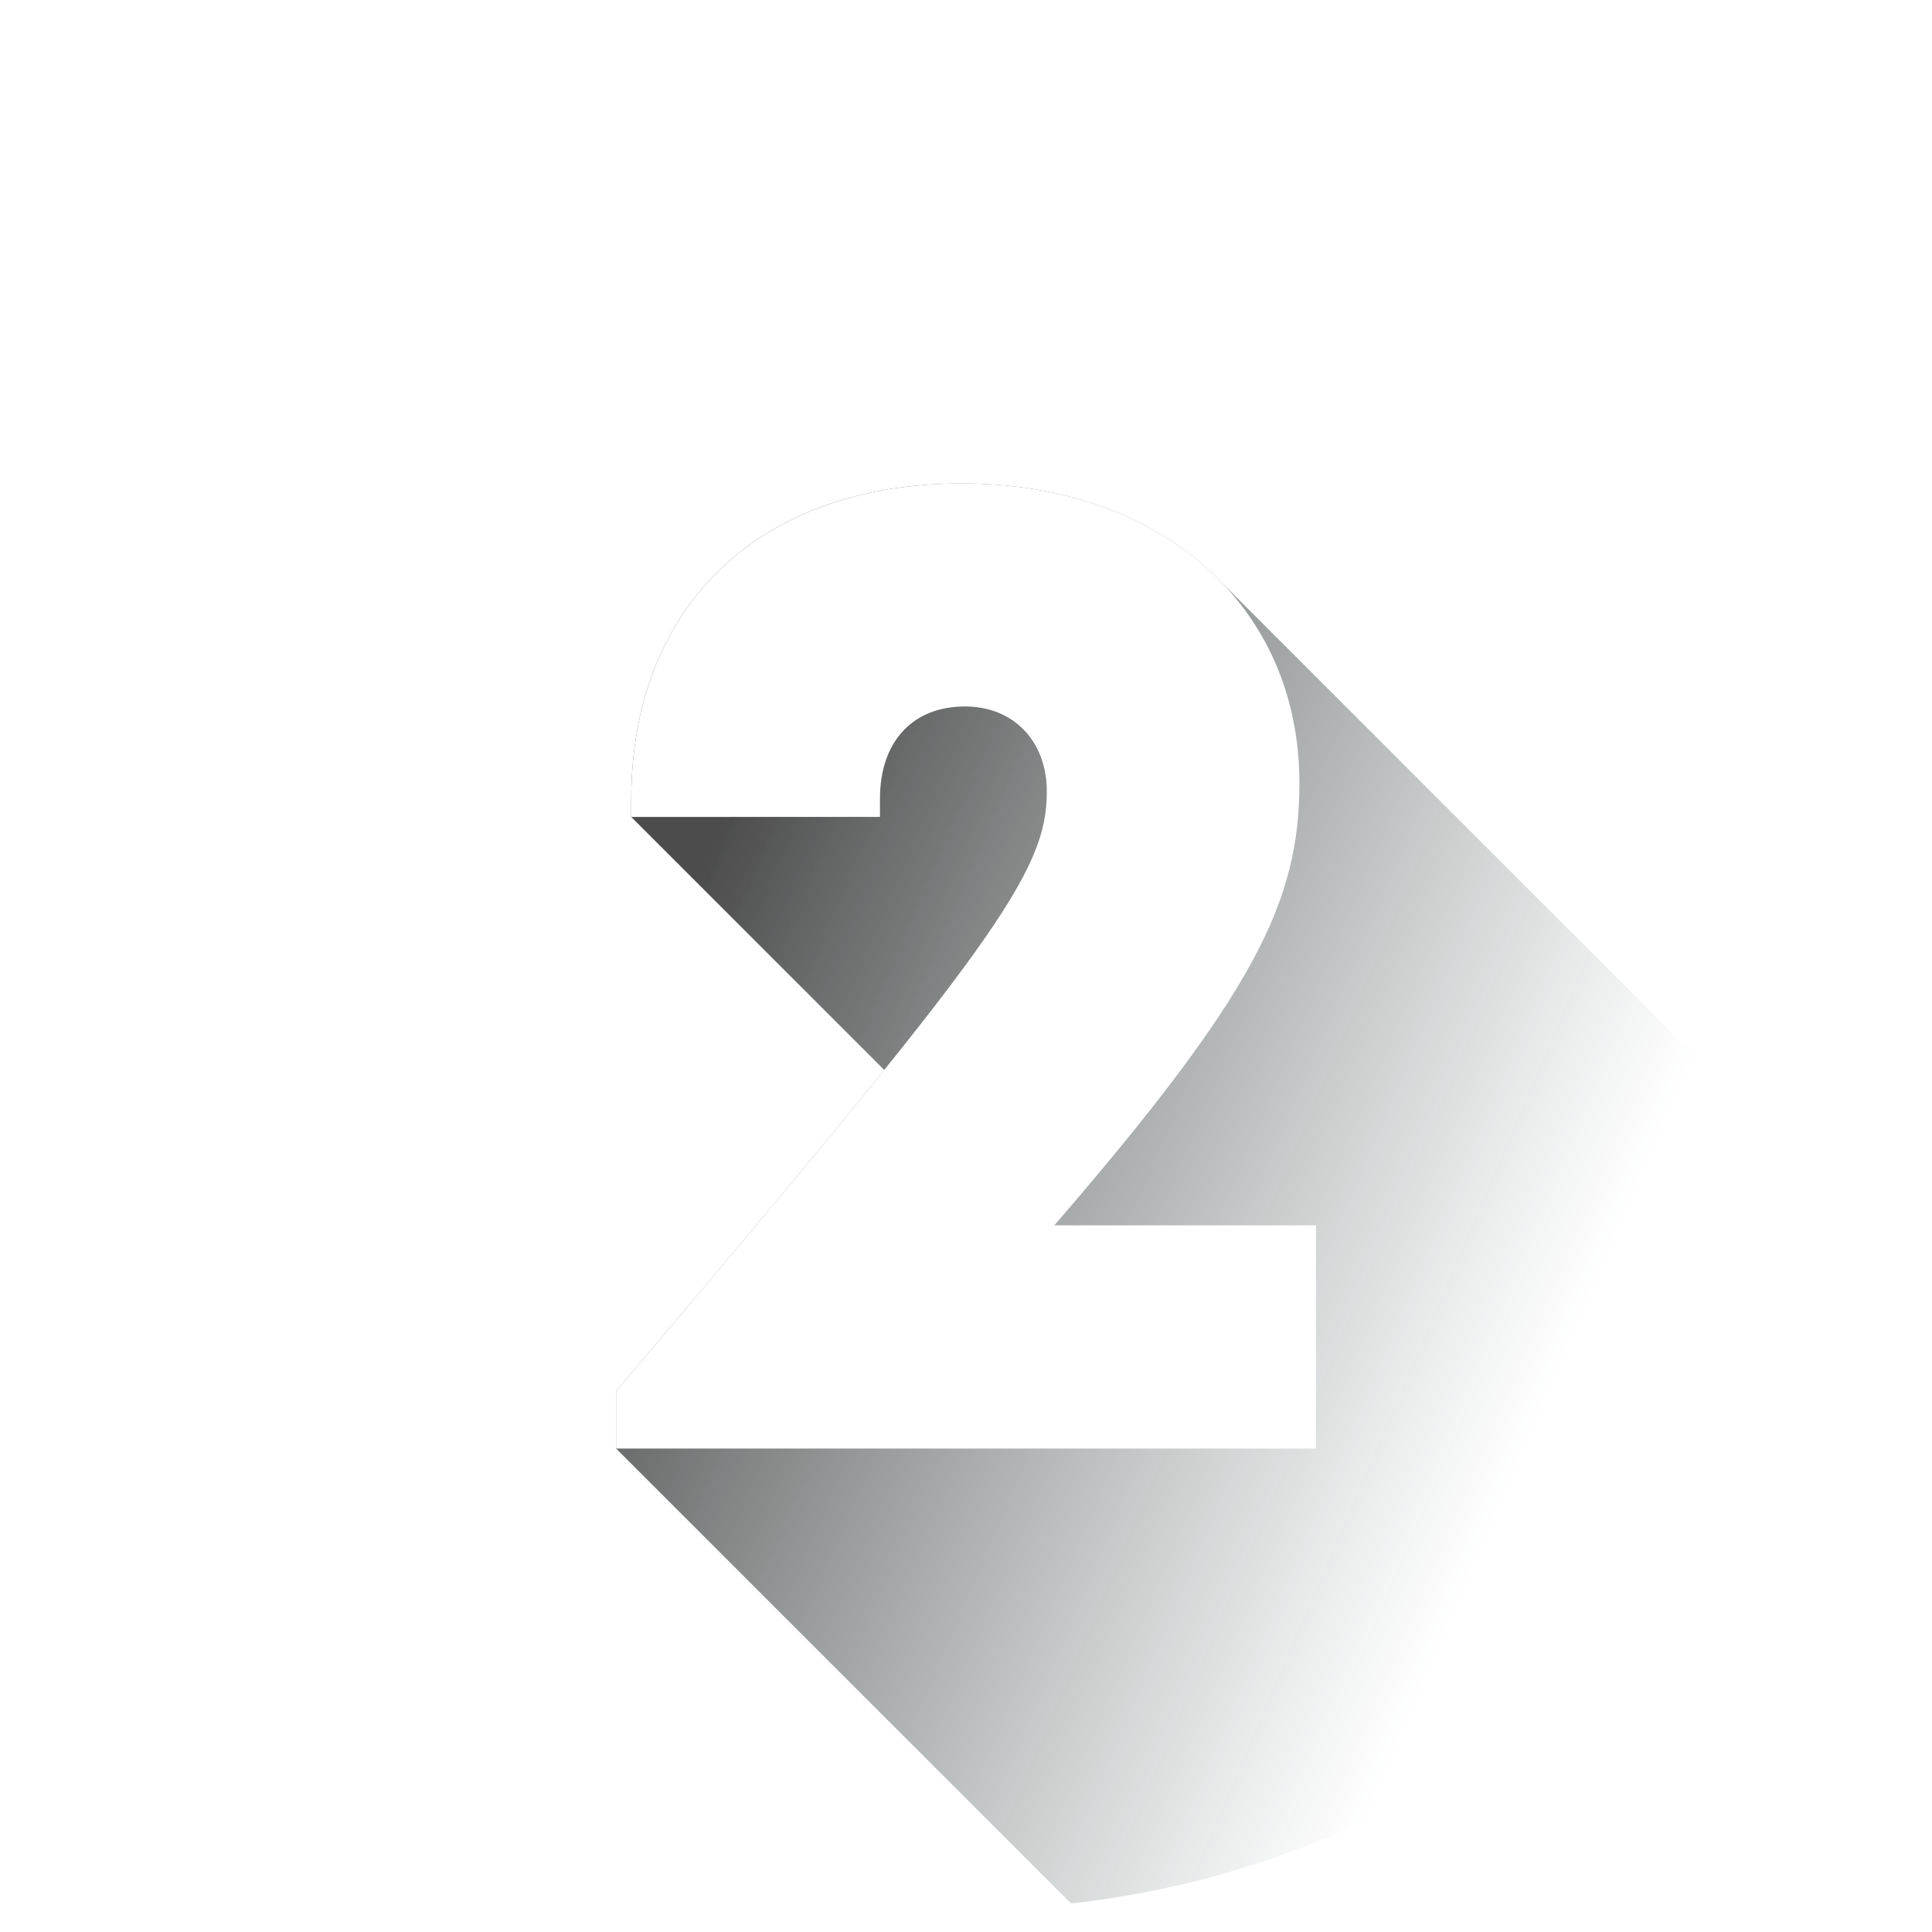 <svg width="150" height="150" fill="none" xmlns="http://www.w3.org/2000/svg"><g clip-path="url(#clip0_4156_330)"><g opacity=".7" filter="url(#filter0_f_4156_330)"><path d="M145.283 95.657L94.912 45.285c-4.64-4.87-11.709-7.747-20.225-7.747-15.996 0-25.679 9.764-25.679 24.537v1.353l19.645 19.644c-4.89 6.07-11.611 14.08-20.822 24.944v4.447l35.325 35.325c29.643-3.285 53.948-24.258 62.127-52.131z" fill="url(#paint0_linear_4156_330)"/></g><path d="M102.169 95.135v17.327H47.831v-4.447c29.396-34.671 33.444-40.274 33.444-46.547 0-3.961-2.61-6.618-6.352-6.618-4.101 0-6.602 2.766-6.602 7.164v1.412H49.008v-1.351c0-14.773 9.683-24.537 25.68-24.537 15.497 0 26.197 9.528 26.197 23.245 0 9.194-3.401 16.251-19.027 34.352h20.311z" fill="#fff"/></g><defs><linearGradient id="paint0_linear_4156_330" x1="62.625" y1="48.75" x2="132.817" y2="78.829" gradientUnits="userSpaceOnUse"><stop/><stop offset="1" stop-color="#263638" stop-opacity="0"/></linearGradient><clipPath id="clip0_4156_330"><path fill="#fff" d="M0 0h150v150H0z"/></clipPath><filter id="filter0_f_4156_330" x="43.831" y="33.538" width="105.453" height="118.25" filterUnits="userSpaceOnUse" color-interpolation-filters="sRGB"><feFlood flood-opacity="0" result="BackgroundImageFix"/><feBlend in="SourceGraphic" in2="BackgroundImageFix" result="shape"/><feGaussianBlur stdDeviation="2" result="effect1_foregroundBlur_4156_330"/></filter></defs></svg>